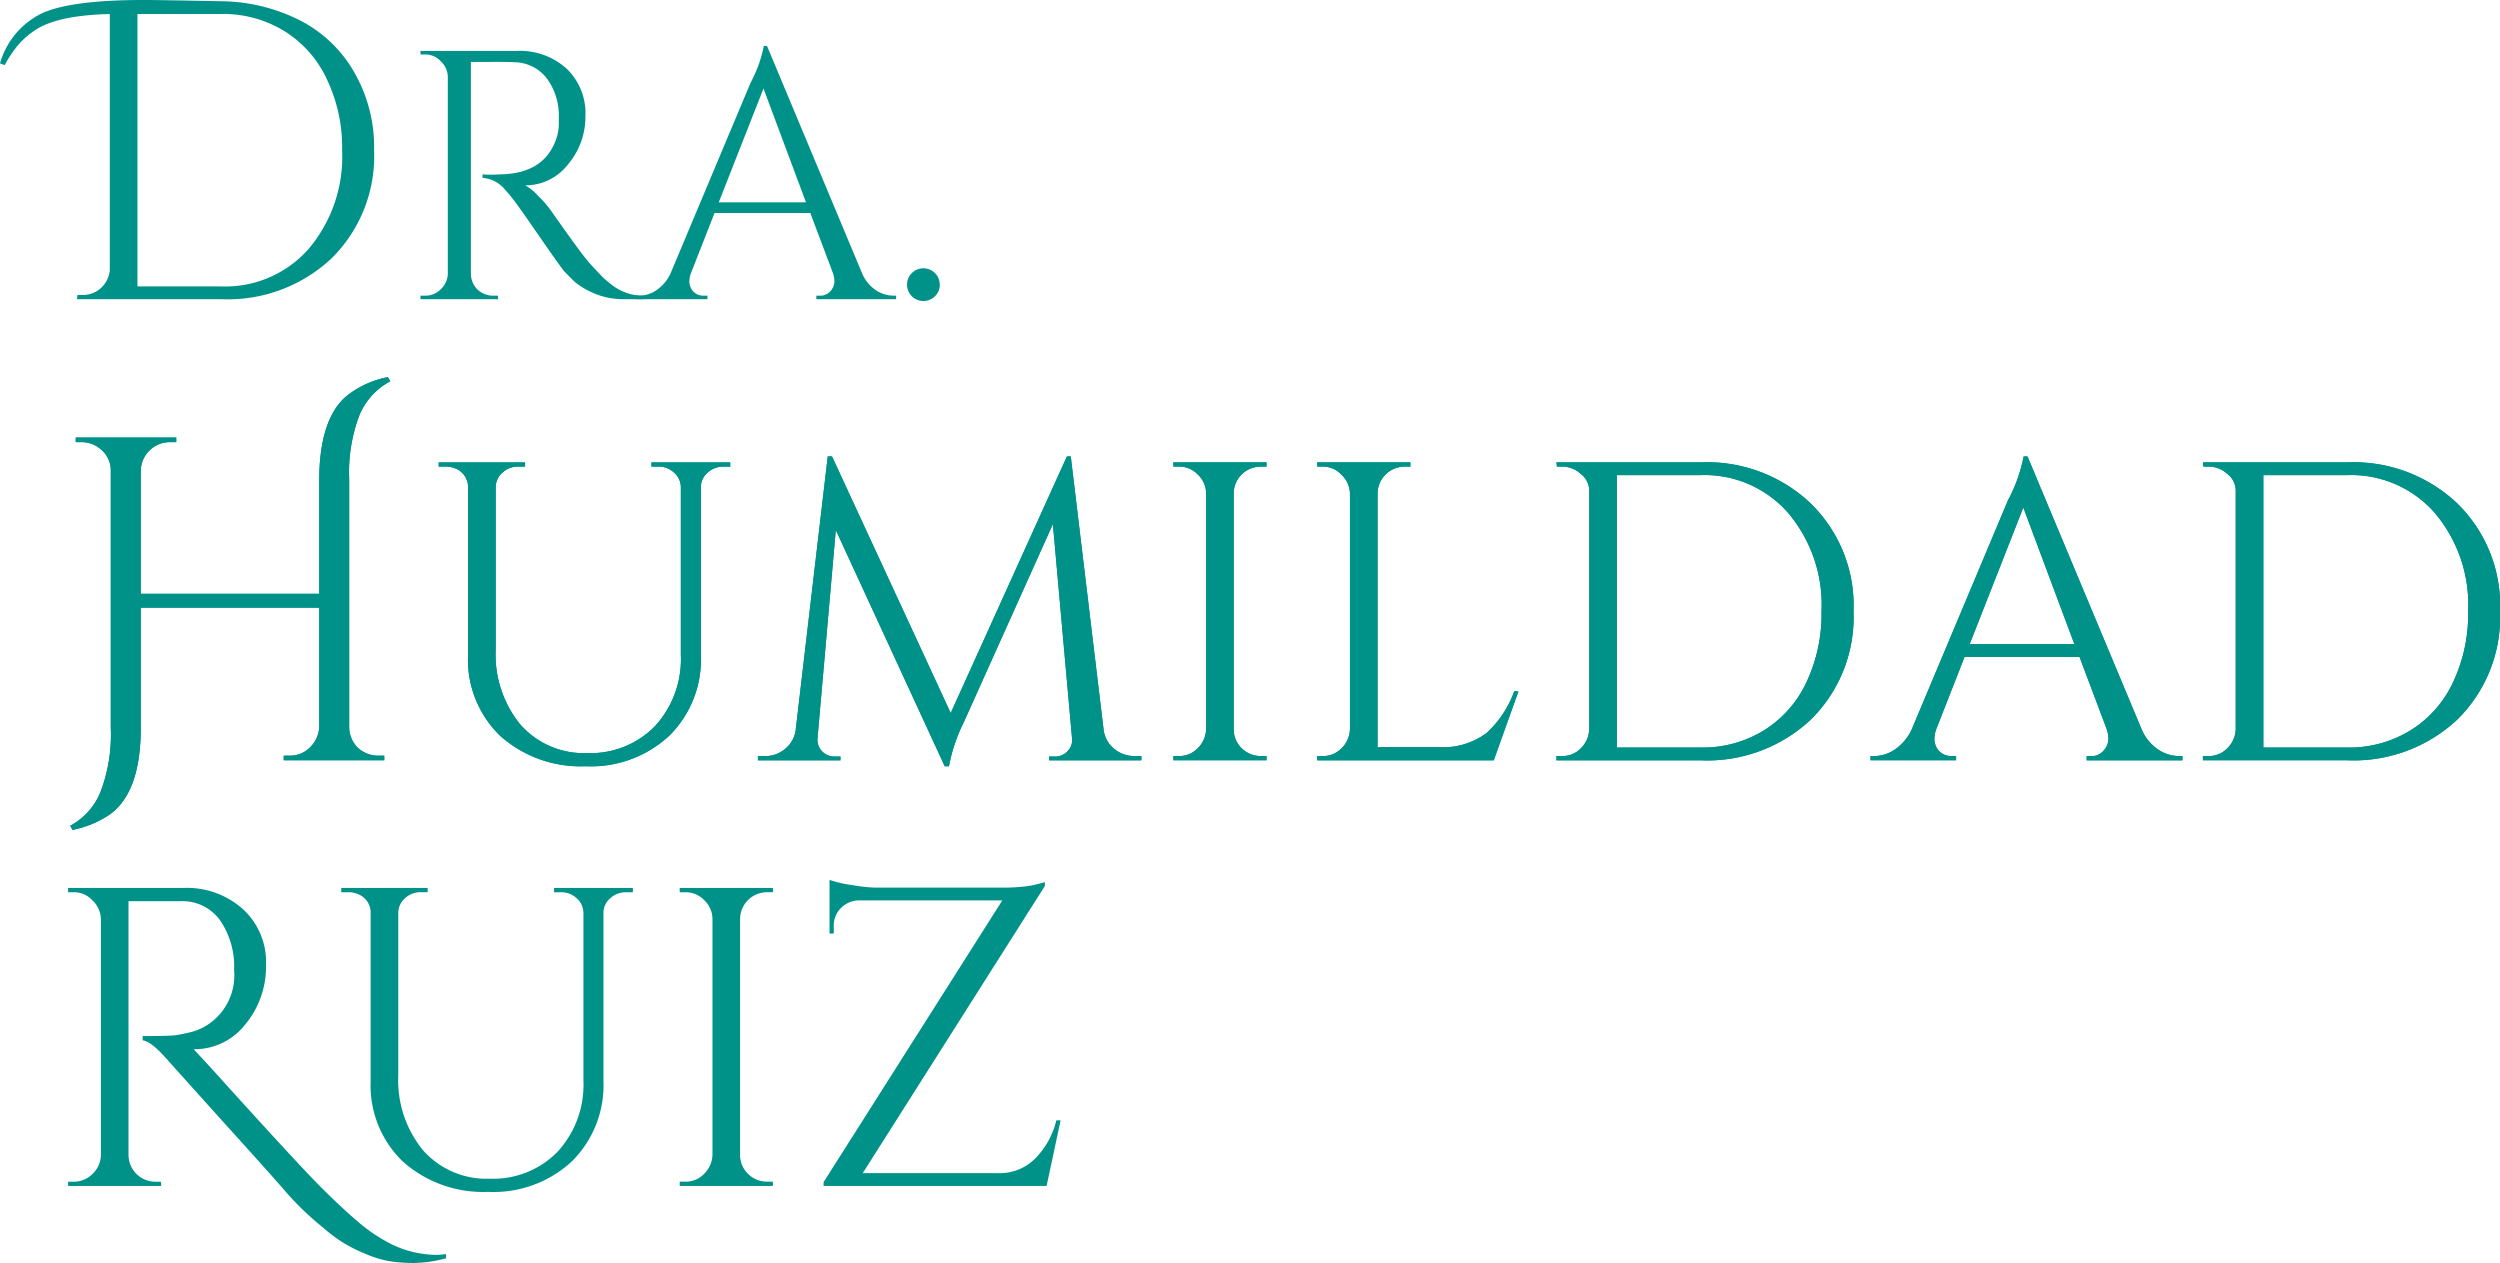 <svg xmlns="http://www.w3.org/2000/svg" xmlns:xlink="http://www.w3.org/1999/xlink" width="223.5" height="112.911" viewBox="0 0 223.5 112.911"><defs><clipPath id="clip-path"><rect id="Rect&#xE1;ngulo_13" data-name="Rect&#xE1;ngulo 13" width="223.5" height="112.911" fill="none"></rect></clipPath></defs><g id="Grupo_4" data-name="Grupo 4" transform="translate(0 -0.001)"><g id="Grupo_3" data-name="Grupo 3" transform="translate(0 0.001)" clip-path="url(#clip-path)"><path id="Trazado_1" data-name="Trazado 1" d="M36.85,73.008A11.435,11.435,0,0,1,34,73.426a13.839,13.839,0,0,1-2.171-.153,9.243,9.243,0,0,1-2.055-.609,13.824,13.824,0,0,1-2.015-.989,13.149,13.149,0,0,1-1.9-1.409,26.232,26.232,0,0,1-3.2-3.044q-1.406-1.638-5.477-6.126-4.074-4.527-5.4-6.012c-.889-.991-1.572-1.508-2.055-1.56v-.382c1.47,0,2.449-.024,2.931-.074a15.03,15.03,0,0,0,1.6-.342,5,5,0,0,0,1.409-.686A5.263,5.263,0,0,0,17.9,47.245a7.24,7.24,0,0,0-1.255-4.453,4.122,4.122,0,0,0-3.462-1.711H8.463V63.761a2.4,2.4,0,0,0,2.435,2.4h.458l.036.378H3.059v-.378h.5a2.358,2.358,0,0,0,1.673-.686,2.343,2.343,0,0,0,.76-1.673V42.679a2.343,2.343,0,0,0-.76-1.673,2.212,2.212,0,0,0-1.673-.724h-.5V39.9H13.331A7.51,7.51,0,0,1,18.7,41.8a6.413,6.413,0,0,1,2.055,4.984,8.083,8.083,0,0,1-1.864,5.328,5.76,5.76,0,0,1-4.568,2.206h-.036q1.292,1.373,2.929,3.2,6.583,7.27,8.448,9.132T28.935,69.7a14.369,14.369,0,0,0,2.549,1.789A9.276,9.276,0,0,0,35.934,72.7a5.678,5.678,0,0,0,.915-.074Z" transform="translate(3.027 39.484)" fill="#009289" fill-rule="evenodd"></path><path id="Trazado_2" data-name="Trazado 2" d="M41.4,40.282h-.609a2.076,2.076,0,0,0-1.409.533,1.715,1.715,0,0,0-.611,1.255V57.139a9.587,9.587,0,0,1-2.813,7.192,10.289,10.289,0,0,1-7.5,2.738,10.786,10.786,0,0,1-7.61-2.7,9.443,9.443,0,0,1-2.891-7.192V42.186a1.774,1.774,0,0,0-.991-1.675,2.245,2.245,0,0,0-1.027-.229h-.609V39.9h7.723v.38h-.607a1.989,1.989,0,0,0-1.409.533,1.753,1.753,0,0,0-.609,1.293V56.646a9.86,9.86,0,0,0,2.206,6.695,7.565,7.565,0,0,0,5.975,2.551,8.041,8.041,0,0,0,6.05-2.4,8.841,8.841,0,0,0,2.322-6.355V42.108a1.775,1.775,0,0,0-.609-1.293,1.993,1.993,0,0,0-1.409-.533h-.609V39.9H41.4Z" transform="translate(15.178 39.484)" fill="#009289" fill-rule="evenodd"></path><path id="Trazado_3" data-name="Trazado 3" d="M31.036,66.158a2.275,2.275,0,0,0,1.673-.684,2.474,2.474,0,0,0,.762-1.713V42.644a2.338,2.338,0,0,0-.762-1.675,2.269,2.269,0,0,0-1.673-.686h-.493V39.9h8.332v.38h-.5a2.409,2.409,0,0,0-2.435,2.362V63.761a2.346,2.346,0,0,0,.724,1.713,2.408,2.408,0,0,0,1.711.684h.5v.38H30.543v-.38Z" transform="translate(30.224 39.484)" fill="#009289" fill-rule="evenodd"></path><path id="Trazado_4" data-name="Trazado 4" d="M37.919,43.648v.684h-.38V39.538A10.588,10.588,0,0,0,39.555,40a15.106,15.106,0,0,0,1.98.227H52.761a16.133,16.133,0,0,0,2.853-.189c.659-.153,1.052-.255,1.178-.3v.342L40.508,65.756h12.1a4.477,4.477,0,0,0,3.309-1.3,7.274,7.274,0,0,0,1.9-3.424h.38L56.945,66.9H37.008v-.342l15.98-25.188H40.163a2.306,2.306,0,0,0-1.6.682,2.172,2.172,0,0,0-.647,1.6" transform="translate(36.621 39.124)" fill="#009289" fill-rule="evenodd"></path><path id="Trazado_5" data-name="Trazado 5" d="M30.732,50.789h.5V51.2H22.243v-.412h.533a2.506,2.506,0,0,0,1.775-.7,2.7,2.7,0,0,0,.863-1.814V37.557H9.462V48.316q0,5.772-2.8,7.749a9.071,9.071,0,0,1-3.3,1.359l-.207-.37A5.936,5.936,0,0,0,5.875,54a14.413,14.413,0,0,0,.907-5.688v-23A2.4,2.4,0,0,0,6,23.5a2.6,2.6,0,0,0-1.854-.742H3.65v-.414h8.985v.414H12.1a2.606,2.606,0,0,0-2.638,2.557v11H25.414V26.055q.042-5.276,2.352-7.337a8.4,8.4,0,0,1,3.79-1.771l.209.37A6.117,6.117,0,0,0,29,20.369a14.442,14.442,0,0,0-.905,5.686V48.191a2.6,2.6,0,0,0,.74,1.854,2.657,2.657,0,0,0,1.9.744" transform="translate(3.122 16.769)" fill="#009289" fill-rule="evenodd"></path><path id="Trazado_6" data-name="Trazado 6" d="M30.732,50.789h.5V51.2H22.243v-.412h.533a2.506,2.506,0,0,0,1.775-.7,2.7,2.7,0,0,0,.863-1.814V37.557H9.462V48.316q0,5.772-2.8,7.749a9.071,9.071,0,0,1-3.3,1.359l-.207-.37A5.936,5.936,0,0,0,5.875,54a14.413,14.413,0,0,0,.907-5.688v-23A2.4,2.4,0,0,0,6,23.5a2.6,2.6,0,0,0-1.854-.742H3.65v-.414h8.985v.414H12.1a2.606,2.606,0,0,0-2.638,2.557v11H25.414V26.055q.042-5.276,2.352-7.337a8.4,8.4,0,0,1,3.79-1.771l.209.37A6.117,6.117,0,0,0,29,20.369a14.442,14.442,0,0,0-.905,5.686V48.191a2.6,2.6,0,0,0,.74,1.854,2.657,2.657,0,0,0,1.9.744" transform="translate(3.122 16.769)" fill="#009289" fill-rule="evenodd"></path><path id="Trazado_7" data-name="Trazado 7" d="M45.779,21.157H45.17a2.074,2.074,0,0,0-1.409.533,1.709,1.709,0,0,0-.609,1.253V38.014a9.575,9.575,0,0,1-2.817,7.19,10.278,10.278,0,0,1-7.495,2.738,10.79,10.79,0,0,1-7.61-2.7,9.454,9.454,0,0,1-2.893-7.192V23.059a1.773,1.773,0,0,0-.989-1.673,2.243,2.243,0,0,0-1.025-.229h-.613v-.38h7.725v.38h-.609a1.976,1.976,0,0,0-1.407.533,1.745,1.745,0,0,0-.609,1.291V37.519a9.872,9.872,0,0,0,2.206,6.7,7.562,7.562,0,0,0,5.973,2.549,8.045,8.045,0,0,0,6.052-2.4,8.832,8.832,0,0,0,2.32-6.353V22.981a1.745,1.745,0,0,0-.609-1.291,1.978,1.978,0,0,0-1.409-.533h-.609v-.38h7.041Z" transform="translate(19.506 20.559)" fill="#009289" fill-rule="evenodd"></path><path id="Trazado_8" data-name="Trazado 8" d="M45.779,21.157H45.17a2.074,2.074,0,0,0-1.409.533,1.709,1.709,0,0,0-.609,1.253V38.014a9.575,9.575,0,0,1-2.817,7.19,10.278,10.278,0,0,1-7.495,2.738,10.79,10.79,0,0,1-7.61-2.7,9.454,9.454,0,0,1-2.893-7.192V23.059a1.773,1.773,0,0,0-.989-1.673,2.243,2.243,0,0,0-1.025-.229h-.613v-.38h7.725v.38h-.609a1.976,1.976,0,0,0-1.407.533,1.745,1.745,0,0,0-.609,1.291V37.519a9.872,9.872,0,0,0,2.206,6.7,7.562,7.562,0,0,0,5.973,2.549,8.045,8.045,0,0,0,6.052-2.4,8.832,8.832,0,0,0,2.32-6.353V22.981a1.745,1.745,0,0,0-.609-1.291,1.978,1.978,0,0,0-1.409-.533h-.609v-.38h7.041Z" transform="translate(19.506 20.559)" fill="#009289" fill-rule="evenodd"></path><path id="Trazado_9" data-name="Trazado 9" d="M67.73,47.3h.611v.38H60.082v-.34h.573a1.453,1.453,0,0,0,1.1-.5,1.378,1.378,0,0,0,.382-1.144L60.426,26.559l-7.99,17.769a14.886,14.886,0,0,0-1.3,3.88h-.378L41.02,27.092,39.385,45.7a1.5,1.5,0,0,0,1.482,1.639h.571v.34H34.057V47.3h.609a2.724,2.724,0,0,0,1.826-.647,2.6,2.6,0,0,0,.949-1.751L40.3,20.509h.38L51.292,43.454,61.682,20.509h.344L64.957,44.9a2.613,2.613,0,0,0,.949,1.751,2.816,2.816,0,0,0,1.824.647" transform="translate(33.701 20.294)" fill="#009289" fill-rule="evenodd"></path><path id="Trazado_10" data-name="Trazado 10" d="M67.73,47.3h.611v.38H60.082v-.34h.573a1.453,1.453,0,0,0,1.1-.5,1.378,1.378,0,0,0,.382-1.144L60.426,26.559l-7.99,17.769a14.886,14.886,0,0,0-1.3,3.88h-.378L41.02,27.092,39.385,45.7a1.5,1.5,0,0,0,1.482,1.639h.571v.34H34.057V47.3h.609a2.724,2.724,0,0,0,1.826-.647,2.6,2.6,0,0,0,.949-1.751L40.3,20.509h.38L51.292,43.454,61.682,20.509h.344L64.957,44.9a2.613,2.613,0,0,0,.949,1.751,2.816,2.816,0,0,0,1.824.647" transform="translate(33.701 20.294)" fill="#009289" fill-rule="evenodd"></path><path id="Trazado_11" data-name="Trazado 11" d="M53.217,47.032a2.275,2.275,0,0,0,1.673-.684,2.462,2.462,0,0,0,.762-1.713V23.518a2.33,2.33,0,0,0-.762-1.675,2.268,2.268,0,0,0-1.673-.684h-.493v-.382h8.332v.382h-.5a2.405,2.405,0,0,0-2.435,2.36V44.635a2.343,2.343,0,0,0,.724,1.713,2.408,2.408,0,0,0,1.711.684h.5v.38H52.724v-.38Z" transform="translate(52.173 20.558)" fill="#009289" fill-rule="evenodd"></path><path id="Trazado_12" data-name="Trazado 12" d="M53.217,47.032a2.275,2.275,0,0,0,1.673-.684,2.462,2.462,0,0,0,.762-1.713V23.518a2.33,2.33,0,0,0-.762-1.675,2.268,2.268,0,0,0-1.673-.684h-.493v-.382h8.332v.382h-.5a2.405,2.405,0,0,0-2.435,2.36V44.635a2.343,2.343,0,0,0,.724,1.713,2.408,2.408,0,0,0,1.711.684h.5v.38H52.724v-.38Z" transform="translate(52.173 20.558)" fill="#009289" fill-rule="evenodd"></path><path id="Trazado_13" data-name="Trazado 13" d="M59.681,47.032a2.279,2.279,0,0,0,1.673-.684,2.47,2.47,0,0,0,.762-1.713V23.553a2.337,2.337,0,0,0-.762-1.673,2.217,2.217,0,0,0-1.673-.722h-.493v-.382H67.52v.382h-.5a2.423,2.423,0,0,0-2.435,2.4V46.234h5.441a6.492,6.492,0,0,0,4.3-1.257,9.3,9.3,0,0,0,2.473-3.728h.38l-2.206,6.164H59.188v-.38Z" transform="translate(58.569 20.558)" fill="#009289" fill-rule="evenodd"></path><path id="Trazado_14" data-name="Trazado 14" d="M59.681,47.032a2.279,2.279,0,0,0,1.673-.684,2.47,2.47,0,0,0,.762-1.713V23.553a2.337,2.337,0,0,0-.762-1.673,2.217,2.217,0,0,0-1.673-.722h-.493v-.382H67.52v.382h-.5a2.423,2.423,0,0,0-2.435,2.4V46.234h5.441a6.492,6.492,0,0,0,4.3-1.257,9.3,9.3,0,0,0,2.473-3.728h.38l-2.206,6.164H59.188v-.38Z" transform="translate(58.569 20.558)" fill="#009289" fill-rule="evenodd"></path><path id="Trazado_15" data-name="Trazado 15" d="M92.689,24.467A12.735,12.735,0,0,1,96.5,34.1a12.848,12.848,0,0,1-3.806,9.663,13.549,13.549,0,0,1-9.854,3.653h-12.9v-.38h.5a2.282,2.282,0,0,0,1.673-.684,2.474,2.474,0,0,0,.758-1.713V23.327a1.879,1.879,0,0,0-.758-1.522,2.432,2.432,0,0,0-1.673-.647h-.458l-.04-.382h12.9a13.476,13.476,0,0,1,9.854,3.691M75.341,21.918V46.272h7.495a10.41,10.41,0,0,0,5.632-1.522,10.008,10.008,0,0,0,3.8-4.264,14.256,14.256,0,0,0,1.371-6.39,12.705,12.705,0,0,0-3.008-8.828,9.911,9.911,0,0,0-7.8-3.35Z" transform="translate(69.204 20.558)" fill="#009289" fill-rule="evenodd"></path><path id="Trazado_16" data-name="Trazado 16" d="M92.689,24.467A12.735,12.735,0,0,1,96.5,34.1a12.848,12.848,0,0,1-3.806,9.663,13.549,13.549,0,0,1-9.854,3.653h-12.9v-.38h.5a2.282,2.282,0,0,0,1.673-.684,2.474,2.474,0,0,0,.758-1.713V23.327a1.879,1.879,0,0,0-.758-1.522,2.432,2.432,0,0,0-1.673-.647h-.458l-.04-.382h12.9a13.476,13.476,0,0,1,9.854,3.691M75.341,21.918V46.272h7.495a10.41,10.41,0,0,0,5.632-1.522,10.008,10.008,0,0,0,3.8-4.264,14.256,14.256,0,0,0,1.371-6.39,12.705,12.705,0,0,0-3.008-8.828,9.911,9.911,0,0,0-7.8-3.35Z" transform="translate(69.204 20.558)" fill="#009289" fill-rule="evenodd"></path><path id="Trazado_17" data-name="Trazado 17" d="M111.638,47.3h.3v.38h-8.563V47.3h.344A1.392,1.392,0,0,0,104.9,46.8a1.642,1.642,0,0,0,.42-.989,2.883,2.883,0,0,0-.151-.915l-2.437-6.468H92.461L89.91,44.937a2.871,2.871,0,0,0-.151.913,1.708,1.708,0,0,0,.378.953,1.509,1.509,0,0,0,1.22.493H91.7v.38H84.051V47.3h.34a3.348,3.348,0,0,0,1.866-.607A4.42,4.42,0,0,0,87.742,44.9l8.6-20.47a13.919,13.919,0,0,0,1.4-3.919h.344l10.2,24.39a4.142,4.142,0,0,0,1.446,1.791,3.4,3.4,0,0,0,1.9.607M92.916,37.289h9.361L97.711,25.075Z" transform="translate(83.173 20.294)" fill="#009289" fill-rule="evenodd"></path><path id="Trazado_18" data-name="Trazado 18" d="M111.638,47.3h.3v.38h-8.563V47.3h.344A1.392,1.392,0,0,0,104.9,46.8a1.642,1.642,0,0,0,.42-.989,2.883,2.883,0,0,0-.151-.915l-2.437-6.468H92.461L89.91,44.937a2.871,2.871,0,0,0-.151.913,1.708,1.708,0,0,0,.378.953,1.509,1.509,0,0,0,1.22.493H91.7v.38H84.051V47.3h.34a3.348,3.348,0,0,0,1.866-.607A4.42,4.42,0,0,0,87.742,44.9l8.6-20.47a13.919,13.919,0,0,0,1.4-3.919h.344l10.2,24.39a4.142,4.142,0,0,0,1.446,1.791,3.4,3.4,0,0,0,1.9.607M92.916,37.289h9.361L97.711,25.075Z" transform="translate(83.173 20.294)" fill="#009289" fill-rule="evenodd"></path><path id="Trazado_19" data-name="Trazado 19" d="M121.742,24.467a12.742,12.742,0,0,1,3.806,9.629,12.855,12.855,0,0,1-3.806,9.663,13.56,13.56,0,0,1-9.856,3.653h-12.9v-.38h.5a2.275,2.275,0,0,0,1.673-.684,2.485,2.485,0,0,0,.76-1.713V23.327a1.876,1.876,0,0,0-.76-1.522,2.435,2.435,0,0,0-1.673-.647h-.458l-.038-.382h12.9a13.487,13.487,0,0,1,9.856,3.691M104.39,21.918V46.272h7.5a10.394,10.394,0,0,0,5.63-1.522,10,10,0,0,0,3.806-4.264,14.23,14.23,0,0,0,1.371-6.39,12.714,12.714,0,0,0-3.006-8.828,9.918,9.918,0,0,0-7.8-3.35Z" transform="translate(97.954 20.558)" fill="#009289" fill-rule="evenodd"></path><path id="Trazado_20" data-name="Trazado 20" d="M121.742,24.467a12.742,12.742,0,0,1,3.806,9.629,12.855,12.855,0,0,1-3.806,9.663,13.56,13.56,0,0,1-9.856,3.653h-12.9v-.38h.5a2.275,2.275,0,0,0,1.673-.684,2.485,2.485,0,0,0,.76-1.713V23.327a1.876,1.876,0,0,0-.76-1.522,2.435,2.435,0,0,0-1.673-.647h-.458l-.038-.382h12.9a13.487,13.487,0,0,1,9.856,3.691M104.39,21.918V46.272h7.5a10.394,10.394,0,0,0,5.63-1.522,10,10,0,0,0,3.806-4.264,14.23,14.23,0,0,0,1.371-6.39,12.714,12.714,0,0,0-3.006-8.828,9.918,9.918,0,0,0-7.8-3.35Z" transform="translate(97.954 20.558)" fill="#009289" fill-rule="evenodd"></path><path id="Trazado_21" data-name="Trazado 21" d="M0,5.668A7.154,7.154,0,0,1,3.691,1.218Q6.275,0,12.858,0q1.37,0,6.926.113A15.912,15.912,0,0,1,26.9,1.864a11.734,11.734,0,0,1,4.793,4.642,13.369,13.369,0,0,1,1.751,6.926,12.858,12.858,0,0,1-3.8,9.665,13.557,13.557,0,0,1-9.856,3.653H6.884l.042-.38h.452a2.38,2.38,0,0,0,1.637-.609,2.518,2.518,0,0,0,.8-1.562V1.255Q5.057,1.369,3.08,2.738A7.31,7.31,0,0,0,1.52,4.146a11.236,11.236,0,0,0-1.1,1.673ZM12.289,1.255V25.607h7.495a9.93,9.93,0,0,0,7.8-3.348,12.729,12.729,0,0,0,3-8.828,14.07,14.07,0,0,0-1.369-6.357,9.99,9.99,0,0,0-3.806-4.3,10.4,10.4,0,0,0-5.632-1.522Z" transform="translate(0 -0.001)" fill="#009289" fill-rule="evenodd"></path><path id="Trazado_22" data-name="Trazado 22" d="M25.427,3.272H23.4v18.9A2,2,0,0,0,23.97,23.6a2.041,2.041,0,0,0,1.456.571h.382l.032.316H18.895v-.316h.414A1.894,1.894,0,0,0,20.7,23.6a1.954,1.954,0,0,0,.637-1.395V4.6A1.954,1.954,0,0,0,20.7,3.208a1.842,1.842,0,0,0-1.393-.6h-.414V2.289h8.563a6.2,6.2,0,0,1,4.536,1.618,5.5,5.5,0,0,1,1.647,4.154,6.6,6.6,0,0,1-1.586,4.407,4.8,4.8,0,0,1-3.806,1.838,4.052,4.052,0,0,1,1.11.887,10.1,10.1,0,0,1,1.174,1.331q2.725,3.9,3.551,4.823.824.886,1.174,1.236c.231.211.485.422.76.635a4.405,4.405,0,0,0,.826.507,4.473,4.473,0,0,0,1.966.444v.316H37.064a6.652,6.652,0,0,1-2.535-.475,7.332,7.332,0,0,1-1.777-1.015c-.382-.358-.718-.7-1.015-1.015q-.412-.5-2.346-3.3t-2.25-3.171q-.319-.412-.667-.792a2.86,2.86,0,0,0-2.031-1.08v-.316a5.908,5.908,0,0,0,.666.032c.277,0,.615-.012,1.017-.032q3.93-.1,4.946-3.3a4.087,4.087,0,0,0,.189-1.174v-.73A5.566,5.566,0,0,0,30.152,4.7,3.706,3.706,0,0,0,27.331,3.3q-.761-.033-1.9-.032" transform="translate(18.698 2.264)" fill="#009289" fill-rule="evenodd"></path><path id="Trazado_23" data-name="Trazado 23" d="M51.573,24.389h.255v.316H44.693v-.316h.285a1.173,1.173,0,0,0,.985-.41,1.372,1.372,0,0,0,.348-.826,2.438,2.438,0,0,0-.127-.762L44.154,17H35.593l-2.125,5.422a2.361,2.361,0,0,0-.127.76,1.42,1.42,0,0,0,.318.8,1.254,1.254,0,0,0,1.013.41h.286v.316H28.586v-.316h.285a2.775,2.775,0,0,0,1.554-.507,3.646,3.646,0,0,0,1.237-1.49L38.826,5.333A11.6,11.6,0,0,0,40,2.064h.283l8.5,20.327a3.41,3.41,0,0,0,1.2,1.49,2.82,2.82,0,0,0,1.586.507m-15.6-8.338h7.8l-3.8-10.179Z" transform="translate(28.287 2.041)" fill="#009289" fill-rule="evenodd"></path><path id="Trazado_24" data-name="Trazado 24" d="M43.238,14.516a1.463,1.463,0,1,1,.41-1.015,1.382,1.382,0,0,1-.41,1.015" transform="translate(40.367 11.948)" fill="#009289" fill-rule="evenodd"></path></g></g></svg>